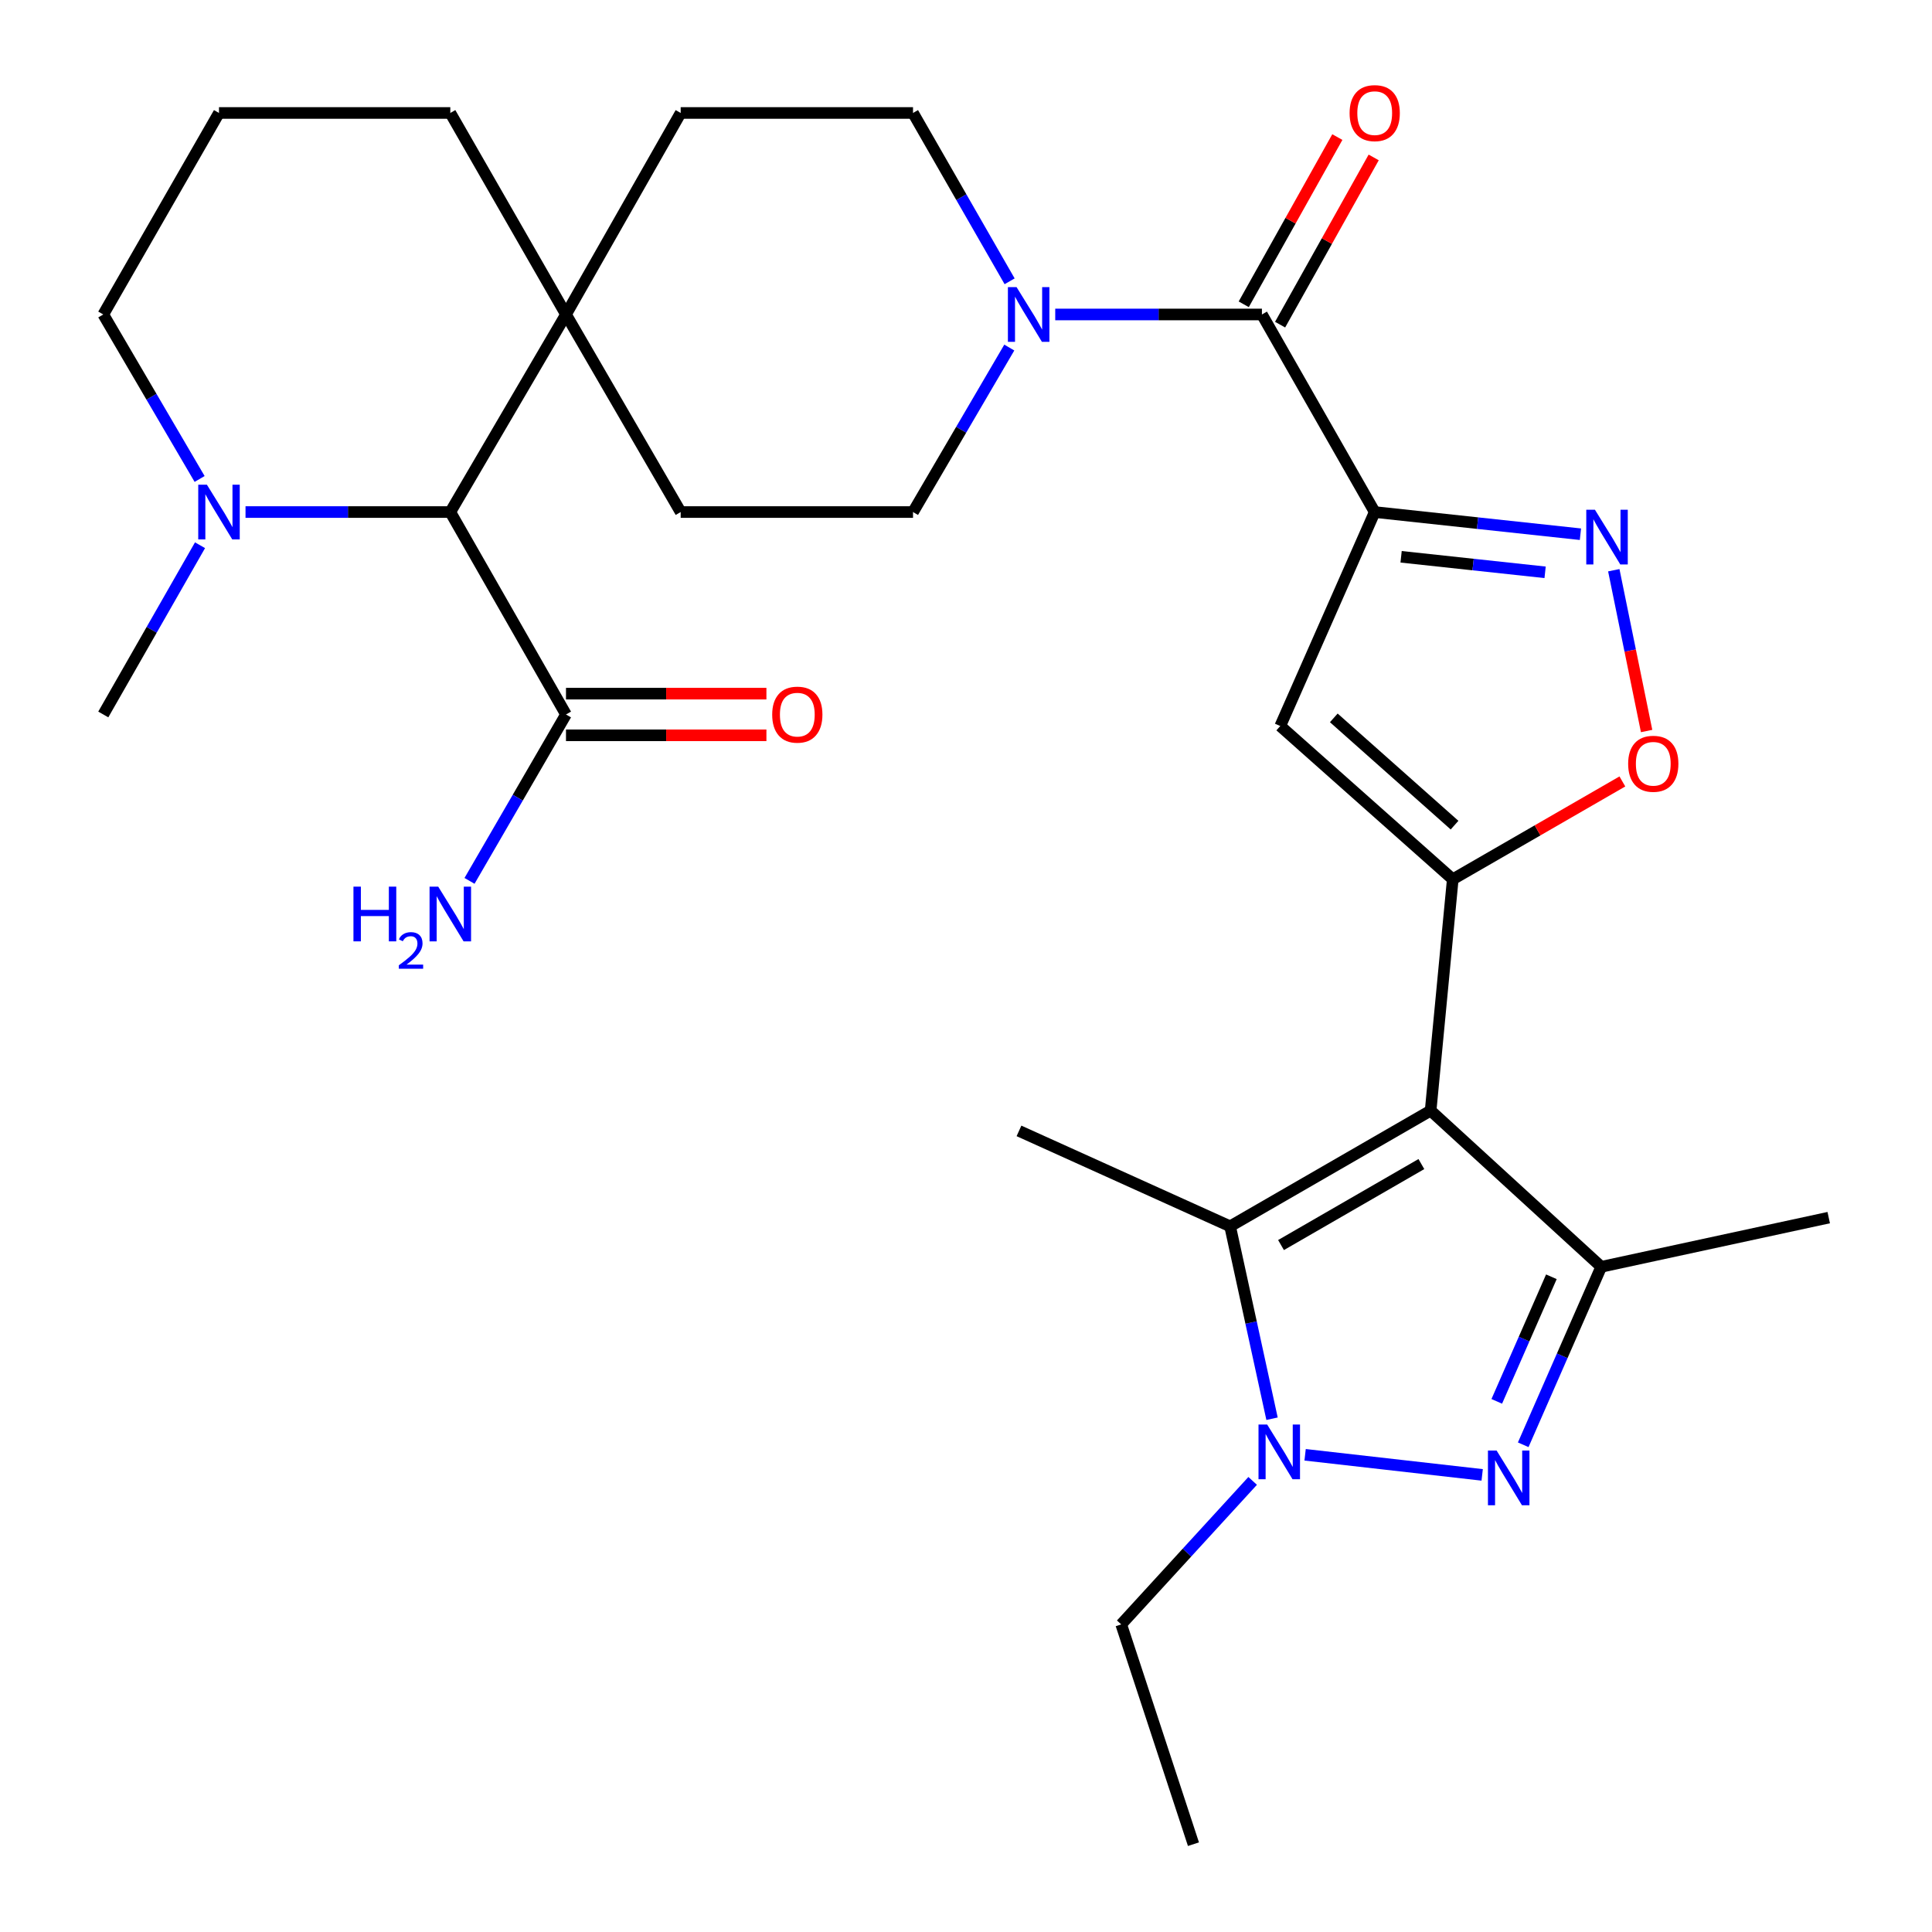 <?xml version='1.0' encoding='iso-8859-1'?>
<svg version='1.1' baseProfile='full'
              xmlns='http://www.w3.org/2000/svg'
                      xmlns:rdkit='http://www.rdkit.org/xml'
                      xmlns:xlink='http://www.w3.org/1999/xlink'
                  xml:space='preserve'
width='1000px' height='1000px' viewBox='0 0 1000 1000'>
<!-- END OF HEADER -->
<rect style='opacity:1.0;fill:#FFFFFF;stroke:none' width='1000' height='1000' x='0' y='0'> </rect>
<path class='bond-0' d='M 740.492,574.855 L 751.945,455.112' style='fill:none;fill-rule:evenodd;stroke:#000000;stroke-width:6px;stroke-linecap:butt;stroke-linejoin:miter;stroke-opacity:1' />
<path class='bond-4' d='M 740.492,574.855 L 828.798,655.698' style='fill:none;fill-rule:evenodd;stroke:#000000;stroke-width:6px;stroke-linecap:butt;stroke-linejoin:miter;stroke-opacity:1' />
<path class='bond-5' d='M 740.492,574.855 L 636.707,634.744' style='fill:none;fill-rule:evenodd;stroke:#000000;stroke-width:6px;stroke-linecap:butt;stroke-linejoin:miter;stroke-opacity:1' />
<path class='bond-5' d='M 735.702,602.516 L 663.053,644.439' style='fill:none;fill-rule:evenodd;stroke:#000000;stroke-width:6px;stroke-linecap:butt;stroke-linejoin:miter;stroke-opacity:1' />
<path class='bond-6' d='M 751.945,455.112 L 662.656,375.791' style='fill:none;fill-rule:evenodd;stroke:#000000;stroke-width:6px;stroke-linecap:butt;stroke-linejoin:miter;stroke-opacity:1' />
<path class='bond-6' d='M 752.873,427.093 L 690.371,371.568' style='fill:none;fill-rule:evenodd;stroke:#000000;stroke-width:6px;stroke-linecap:butt;stroke-linejoin:miter;stroke-opacity:1' />
<path class='bond-9' d='M 751.945,455.112 L 795.84,429.793' style='fill:none;fill-rule:evenodd;stroke:#000000;stroke-width:6px;stroke-linecap:butt;stroke-linejoin:miter;stroke-opacity:1' />
<path class='bond-9' d='M 795.84,429.793 L 839.734,404.474' style='fill:none;fill-rule:evenodd;stroke:#FF0000;stroke-width:6px;stroke-linecap:butt;stroke-linejoin:miter;stroke-opacity:1' />
<path class='bond-1' d='M 711.547,265.034 L 662.656,375.791' style='fill:none;fill-rule:evenodd;stroke:#000000;stroke-width:6px;stroke-linecap:butt;stroke-linejoin:miter;stroke-opacity:1' />
<path class='bond-8' d='M 711.547,265.034 L 653.168,162.77' style='fill:none;fill-rule:evenodd;stroke:#000000;stroke-width:6px;stroke-linecap:butt;stroke-linejoin:miter;stroke-opacity:1' />
<path class='bond-31' d='M 711.547,265.034 L 764.789,270.773' style='fill:none;fill-rule:evenodd;stroke:#000000;stroke-width:6px;stroke-linecap:butt;stroke-linejoin:miter;stroke-opacity:1' />
<path class='bond-31' d='M 764.789,270.773 L 818.03,276.513' style='fill:none;fill-rule:evenodd;stroke:#0000FF;stroke-width:6px;stroke-linecap:butt;stroke-linejoin:miter;stroke-opacity:1' />
<path class='bond-31' d='M 725.208,288.196 L 762.477,292.213' style='fill:none;fill-rule:evenodd;stroke:#000000;stroke-width:6px;stroke-linecap:butt;stroke-linejoin:miter;stroke-opacity:1' />
<path class='bond-31' d='M 762.477,292.213 L 799.746,296.231' style='fill:none;fill-rule:evenodd;stroke:#0000FF;stroke-width:6px;stroke-linecap:butt;stroke-linejoin:miter;stroke-opacity:1' />
<path class='bond-2' d='M 788.416,747.815 L 808.607,701.757' style='fill:none;fill-rule:evenodd;stroke:#0000FF;stroke-width:6px;stroke-linecap:butt;stroke-linejoin:miter;stroke-opacity:1' />
<path class='bond-2' d='M 808.607,701.757 L 828.798,655.698' style='fill:none;fill-rule:evenodd;stroke:#000000;stroke-width:6px;stroke-linecap:butt;stroke-linejoin:miter;stroke-opacity:1' />
<path class='bond-2' d='M 774.723,725.34 L 788.857,693.099' style='fill:none;fill-rule:evenodd;stroke:#0000FF;stroke-width:6px;stroke-linecap:butt;stroke-linejoin:miter;stroke-opacity:1' />
<path class='bond-2' d='M 788.857,693.099 L 802.991,660.858' style='fill:none;fill-rule:evenodd;stroke:#000000;stroke-width:6px;stroke-linecap:butt;stroke-linejoin:miter;stroke-opacity:1' />
<path class='bond-30' d='M 767.173,763.4 L 675.523,752.999' style='fill:none;fill-rule:evenodd;stroke:#0000FF;stroke-width:6px;stroke-linecap:butt;stroke-linejoin:miter;stroke-opacity:1' />
<path class='bond-3' d='M 658.405,734.333 L 647.556,684.539' style='fill:none;fill-rule:evenodd;stroke:#0000FF;stroke-width:6px;stroke-linecap:butt;stroke-linejoin:miter;stroke-opacity:1' />
<path class='bond-3' d='M 647.556,684.539 L 636.707,634.744' style='fill:none;fill-rule:evenodd;stroke:#000000;stroke-width:6px;stroke-linecap:butt;stroke-linejoin:miter;stroke-opacity:1' />
<path class='bond-22' d='M 648.373,766.51 L 614.356,803.645' style='fill:none;fill-rule:evenodd;stroke:#0000FF;stroke-width:6px;stroke-linecap:butt;stroke-linejoin:miter;stroke-opacity:1' />
<path class='bond-22' d='M 614.356,803.645 L 580.34,840.781' style='fill:none;fill-rule:evenodd;stroke:#000000;stroke-width:6px;stroke-linecap:butt;stroke-linejoin:miter;stroke-opacity:1' />
<path class='bond-23' d='M 828.798,655.698 L 946.54,630.24' style='fill:none;fill-rule:evenodd;stroke:#000000;stroke-width:6px;stroke-linecap:butt;stroke-linejoin:miter;stroke-opacity:1' />
<path class='bond-24' d='M 636.707,634.744 L 527.423,585.35' style='fill:none;fill-rule:evenodd;stroke:#000000;stroke-width:6px;stroke-linecap:butt;stroke-linejoin:miter;stroke-opacity:1' />
<path class='bond-7' d='M 835.295,295.148 L 843.79,336.761' style='fill:none;fill-rule:evenodd;stroke:#0000FF;stroke-width:6px;stroke-linecap:butt;stroke-linejoin:miter;stroke-opacity:1' />
<path class='bond-7' d='M 843.79,336.761 L 852.285,378.373' style='fill:none;fill-rule:evenodd;stroke:#FF0000;stroke-width:6px;stroke-linecap:butt;stroke-linejoin:miter;stroke-opacity:1' />
<path class='bond-10' d='M 653.168,162.77 L 599.678,162.77' style='fill:none;fill-rule:evenodd;stroke:#000000;stroke-width:6px;stroke-linecap:butt;stroke-linejoin:miter;stroke-opacity:1' />
<path class='bond-10' d='M 599.678,162.77 L 546.189,162.77' style='fill:none;fill-rule:evenodd;stroke:#0000FF;stroke-width:6px;stroke-linecap:butt;stroke-linejoin:miter;stroke-opacity:1' />
<path class='bond-15' d='M 662.576,168.037 L 686.799,124.761' style='fill:none;fill-rule:evenodd;stroke:#000000;stroke-width:6px;stroke-linecap:butt;stroke-linejoin:miter;stroke-opacity:1' />
<path class='bond-15' d='M 686.799,124.761 L 711.022,81.485' style='fill:none;fill-rule:evenodd;stroke:#FF0000;stroke-width:6px;stroke-linecap:butt;stroke-linejoin:miter;stroke-opacity:1' />
<path class='bond-15' d='M 643.759,157.504 L 667.982,114.228' style='fill:none;fill-rule:evenodd;stroke:#000000;stroke-width:6px;stroke-linecap:butt;stroke-linejoin:miter;stroke-opacity:1' />
<path class='bond-15' d='M 667.982,114.228 L 692.205,70.952' style='fill:none;fill-rule:evenodd;stroke:#FF0000;stroke-width:6px;stroke-linecap:butt;stroke-linejoin:miter;stroke-opacity:1' />
<path class='bond-16' d='M 522.58,145.604 L 497.578,102.037' style='fill:none;fill-rule:evenodd;stroke:#0000FF;stroke-width:6px;stroke-linecap:butt;stroke-linejoin:miter;stroke-opacity:1' />
<path class='bond-16' d='M 497.578,102.037 L 472.577,58.47' style='fill:none;fill-rule:evenodd;stroke:#000000;stroke-width:6px;stroke-linecap:butt;stroke-linejoin:miter;stroke-opacity:1' />
<path class='bond-17' d='M 522.409,179.893 L 497.493,222.463' style='fill:none;fill-rule:evenodd;stroke:#0000FF;stroke-width:6px;stroke-linecap:butt;stroke-linejoin:miter;stroke-opacity:1' />
<path class='bond-17' d='M 497.493,222.463 L 472.577,265.034' style='fill:none;fill-rule:evenodd;stroke:#000000;stroke-width:6px;stroke-linecap:butt;stroke-linejoin:miter;stroke-opacity:1' />
<path class='bond-11' d='M 233.08,265.034 L 292.957,162.77' style='fill:none;fill-rule:evenodd;stroke:#000000;stroke-width:6px;stroke-linecap:butt;stroke-linejoin:miter;stroke-opacity:1' />
<path class='bond-12' d='M 233.08,265.034 L 180.081,265.034' style='fill:none;fill-rule:evenodd;stroke:#000000;stroke-width:6px;stroke-linecap:butt;stroke-linejoin:miter;stroke-opacity:1' />
<path class='bond-12' d='M 180.081,265.034 L 127.082,265.034' style='fill:none;fill-rule:evenodd;stroke:#0000FF;stroke-width:6px;stroke-linecap:butt;stroke-linejoin:miter;stroke-opacity:1' />
<path class='bond-13' d='M 233.08,265.034 L 292.957,369.813' style='fill:none;fill-rule:evenodd;stroke:#000000;stroke-width:6px;stroke-linecap:butt;stroke-linejoin:miter;stroke-opacity:1' />
<path class='bond-26' d='M 103.531,282.211 L 78.496,326.012' style='fill:none;fill-rule:evenodd;stroke:#0000FF;stroke-width:6px;stroke-linecap:butt;stroke-linejoin:miter;stroke-opacity:1' />
<path class='bond-26' d='M 78.496,326.012 L 53.46,369.813' style='fill:none;fill-rule:evenodd;stroke:#000000;stroke-width:6px;stroke-linecap:butt;stroke-linejoin:miter;stroke-opacity:1' />
<path class='bond-33' d='M 103.321,247.911 L 78.391,205.341' style='fill:none;fill-rule:evenodd;stroke:#0000FF;stroke-width:6px;stroke-linecap:butt;stroke-linejoin:miter;stroke-opacity:1' />
<path class='bond-33' d='M 78.391,205.341 L 53.46,162.77' style='fill:none;fill-rule:evenodd;stroke:#000000;stroke-width:6px;stroke-linecap:butt;stroke-linejoin:miter;stroke-opacity:1' />
<path class='bond-20' d='M 292.957,380.595 L 344.826,380.595' style='fill:none;fill-rule:evenodd;stroke:#000000;stroke-width:6px;stroke-linecap:butt;stroke-linejoin:miter;stroke-opacity:1' />
<path class='bond-20' d='M 344.826,380.595 L 396.695,380.595' style='fill:none;fill-rule:evenodd;stroke:#FF0000;stroke-width:6px;stroke-linecap:butt;stroke-linejoin:miter;stroke-opacity:1' />
<path class='bond-20' d='M 292.957,359.031 L 344.826,359.031' style='fill:none;fill-rule:evenodd;stroke:#000000;stroke-width:6px;stroke-linecap:butt;stroke-linejoin:miter;stroke-opacity:1' />
<path class='bond-20' d='M 344.826,359.031 L 396.695,359.031' style='fill:none;fill-rule:evenodd;stroke:#FF0000;stroke-width:6px;stroke-linecap:butt;stroke-linejoin:miter;stroke-opacity:1' />
<path class='bond-21' d='M 292.957,369.813 L 267.989,412.876' style='fill:none;fill-rule:evenodd;stroke:#000000;stroke-width:6px;stroke-linecap:butt;stroke-linejoin:miter;stroke-opacity:1' />
<path class='bond-21' d='M 267.989,412.876 L 243.02,455.939' style='fill:none;fill-rule:evenodd;stroke:#0000FF;stroke-width:6px;stroke-linecap:butt;stroke-linejoin:miter;stroke-opacity:1' />
<path class='bond-14' d='M 292.957,162.77 L 352.319,265.034' style='fill:none;fill-rule:evenodd;stroke:#000000;stroke-width:6px;stroke-linecap:butt;stroke-linejoin:miter;stroke-opacity:1' />
<path class='bond-27' d='M 292.957,162.77 L 233.08,58.47' style='fill:none;fill-rule:evenodd;stroke:#000000;stroke-width:6px;stroke-linecap:butt;stroke-linejoin:miter;stroke-opacity:1' />
<path class='bond-32' d='M 292.957,162.77 L 352.319,58.47' style='fill:none;fill-rule:evenodd;stroke:#000000;stroke-width:6px;stroke-linecap:butt;stroke-linejoin:miter;stroke-opacity:1' />
<path class='bond-18' d='M 472.577,58.47 L 352.319,58.47' style='fill:none;fill-rule:evenodd;stroke:#000000;stroke-width:6px;stroke-linecap:butt;stroke-linejoin:miter;stroke-opacity:1' />
<path class='bond-19' d='M 472.577,265.034 L 352.319,265.034' style='fill:none;fill-rule:evenodd;stroke:#000000;stroke-width:6px;stroke-linecap:butt;stroke-linejoin:miter;stroke-opacity:1' />
<path class='bond-29' d='M 580.34,840.781 L 617.73,954.545' style='fill:none;fill-rule:evenodd;stroke:#000000;stroke-width:6px;stroke-linecap:butt;stroke-linejoin:miter;stroke-opacity:1' />
<path class='bond-25' d='M 53.46,162.77 L 113.349,58.47' style='fill:none;fill-rule:evenodd;stroke:#000000;stroke-width:6px;stroke-linecap:butt;stroke-linejoin:miter;stroke-opacity:1' />
<path class='bond-28' d='M 233.08,58.47 L 113.349,58.47' style='fill:none;fill-rule:evenodd;stroke:#000000;stroke-width:6px;stroke-linecap:butt;stroke-linejoin:miter;stroke-opacity:1' />
<path  class='atom-3' d='M 774.641 750.798
L 783.921 765.798
Q 784.841 767.278, 786.321 769.958
Q 787.801 772.638, 787.881 772.798
L 787.881 750.798
L 791.641 750.798
L 791.641 779.118
L 787.761 779.118
L 777.801 762.718
Q 776.641 760.798, 775.401 758.598
Q 774.201 756.398, 773.841 755.718
L 773.841 779.118
L 770.161 779.118
L 770.161 750.798
L 774.641 750.798
' fill='#0000FF'/>
<path  class='atom-4' d='M 655.881 737.32
L 665.161 752.32
Q 666.081 753.8, 667.561 756.48
Q 669.041 759.16, 669.121 759.32
L 669.121 737.32
L 672.881 737.32
L 672.881 765.64
L 669.001 765.64
L 659.041 749.24
Q 657.881 747.32, 656.641 745.12
Q 655.441 742.92, 655.081 742.24
L 655.081 765.64
L 651.401 765.64
L 651.401 737.32
L 655.881 737.32
' fill='#0000FF'/>
<path  class='atom-8' d='M 825.533 263.836
L 834.813 278.836
Q 835.733 280.316, 837.213 282.996
Q 838.693 285.676, 838.773 285.836
L 838.773 263.836
L 842.533 263.836
L 842.533 292.156
L 838.653 292.156
L 828.693 275.756
Q 827.533 273.836, 826.293 271.636
Q 825.093 269.436, 824.733 268.756
L 824.733 292.156
L 821.053 292.156
L 821.053 263.836
L 825.533 263.836
' fill='#0000FF'/>
<path  class='atom-10' d='M 842.73 395.327
Q 842.73 388.527, 846.09 384.727
Q 849.45 380.927, 855.73 380.927
Q 862.01 380.927, 865.37 384.727
Q 868.73 388.527, 868.73 395.327
Q 868.73 402.207, 865.33 406.127
Q 861.93 410.007, 855.73 410.007
Q 849.49 410.007, 846.09 406.127
Q 842.73 402.247, 842.73 395.327
M 855.73 406.807
Q 860.05 406.807, 862.37 403.927
Q 864.73 401.007, 864.73 395.327
Q 864.73 389.767, 862.37 386.967
Q 860.05 384.127, 855.73 384.127
Q 851.41 384.127, 849.05 386.927
Q 846.73 389.727, 846.73 395.327
Q 846.73 401.047, 849.05 403.927
Q 851.41 406.807, 855.73 406.807
' fill='#FF0000'/>
<path  class='atom-11' d='M 526.171 148.61
L 535.451 163.61
Q 536.371 165.09, 537.851 167.77
Q 539.331 170.45, 539.411 170.61
L 539.411 148.61
L 543.171 148.61
L 543.171 176.93
L 539.291 176.93
L 529.331 160.53
Q 528.171 158.61, 526.931 156.41
Q 525.731 154.21, 525.371 153.53
L 525.371 176.93
L 521.691 176.93
L 521.691 148.61
L 526.171 148.61
' fill='#0000FF'/>
<path  class='atom-13' d='M 107.089 250.874
L 116.369 265.874
Q 117.289 267.354, 118.769 270.034
Q 120.249 272.714, 120.329 272.874
L 120.329 250.874
L 124.089 250.874
L 124.089 279.194
L 120.209 279.194
L 110.249 262.794
Q 109.089 260.874, 107.849 258.674
Q 106.649 256.474, 106.289 255.794
L 106.289 279.194
L 102.609 279.194
L 102.609 250.874
L 107.089 250.874
' fill='#0000FF'/>
<path  class='atom-16' d='M 698.547 58.55
Q 698.547 51.75, 701.907 47.95
Q 705.267 44.15, 711.547 44.15
Q 717.827 44.15, 721.187 47.95
Q 724.547 51.75, 724.547 58.55
Q 724.547 65.43, 721.147 69.35
Q 717.747 73.23, 711.547 73.23
Q 705.307 73.23, 701.907 69.35
Q 698.547 65.47, 698.547 58.55
M 711.547 70.03
Q 715.867 70.03, 718.187 67.15
Q 720.547 64.23, 720.547 58.55
Q 720.547 52.99, 718.187 50.19
Q 715.867 47.35, 711.547 47.35
Q 707.227 47.35, 704.867 50.15
Q 702.547 52.95, 702.547 58.55
Q 702.547 64.27, 704.867 67.15
Q 707.227 70.03, 711.547 70.03
' fill='#FF0000'/>
<path  class='atom-21' d='M 399.688 369.893
Q 399.688 363.093, 403.048 359.293
Q 406.408 355.493, 412.688 355.493
Q 418.968 355.493, 422.328 359.293
Q 425.688 363.093, 425.688 369.893
Q 425.688 376.773, 422.288 380.693
Q 418.888 384.573, 412.688 384.573
Q 406.448 384.573, 403.048 380.693
Q 399.688 376.813, 399.688 369.893
M 412.688 381.373
Q 417.008 381.373, 419.328 378.493
Q 421.688 375.573, 421.688 369.893
Q 421.688 364.333, 419.328 361.533
Q 417.008 358.693, 412.688 358.693
Q 408.368 358.693, 406.008 361.493
Q 403.688 364.293, 403.688 369.893
Q 403.688 375.613, 406.008 378.493
Q 408.368 381.373, 412.688 381.373
' fill='#FF0000'/>
<path  class='atom-22' d='M 182.947 458.923
L 186.787 458.923
L 186.787 470.963
L 201.267 470.963
L 201.267 458.923
L 205.107 458.923
L 205.107 487.243
L 201.267 487.243
L 201.267 474.163
L 186.787 474.163
L 186.787 487.243
L 182.947 487.243
L 182.947 458.923
' fill='#0000FF'/>
<path  class='atom-22' d='M 206.48 486.249
Q 207.166 484.48, 208.803 483.504
Q 210.44 482.5, 212.71 482.5
Q 215.535 482.5, 217.119 484.032
Q 218.703 485.563, 218.703 488.282
Q 218.703 491.054, 216.644 493.641
Q 214.611 496.228, 210.387 499.291
L 219.02 499.291
L 219.02 501.403
L 206.427 501.403
L 206.427 499.634
Q 209.912 497.152, 211.971 495.304
Q 214.057 493.456, 215.06 491.793
Q 216.063 490.13, 216.063 488.414
Q 216.063 486.619, 215.165 485.616
Q 214.268 484.612, 212.71 484.612
Q 211.205 484.612, 210.202 485.22
Q 209.199 485.827, 208.486 487.173
L 206.48 486.249
' fill='#0000FF'/>
<path  class='atom-22' d='M 226.82 458.923
L 236.1 473.923
Q 237.02 475.403, 238.5 478.083
Q 239.98 480.763, 240.06 480.923
L 240.06 458.923
L 243.82 458.923
L 243.82 487.243
L 239.94 487.243
L 229.98 470.843
Q 228.82 468.923, 227.58 466.723
Q 226.38 464.523, 226.02 463.843
L 226.02 487.243
L 222.34 487.243
L 222.34 458.923
L 226.82 458.923
' fill='#0000FF'/>
</svg>
